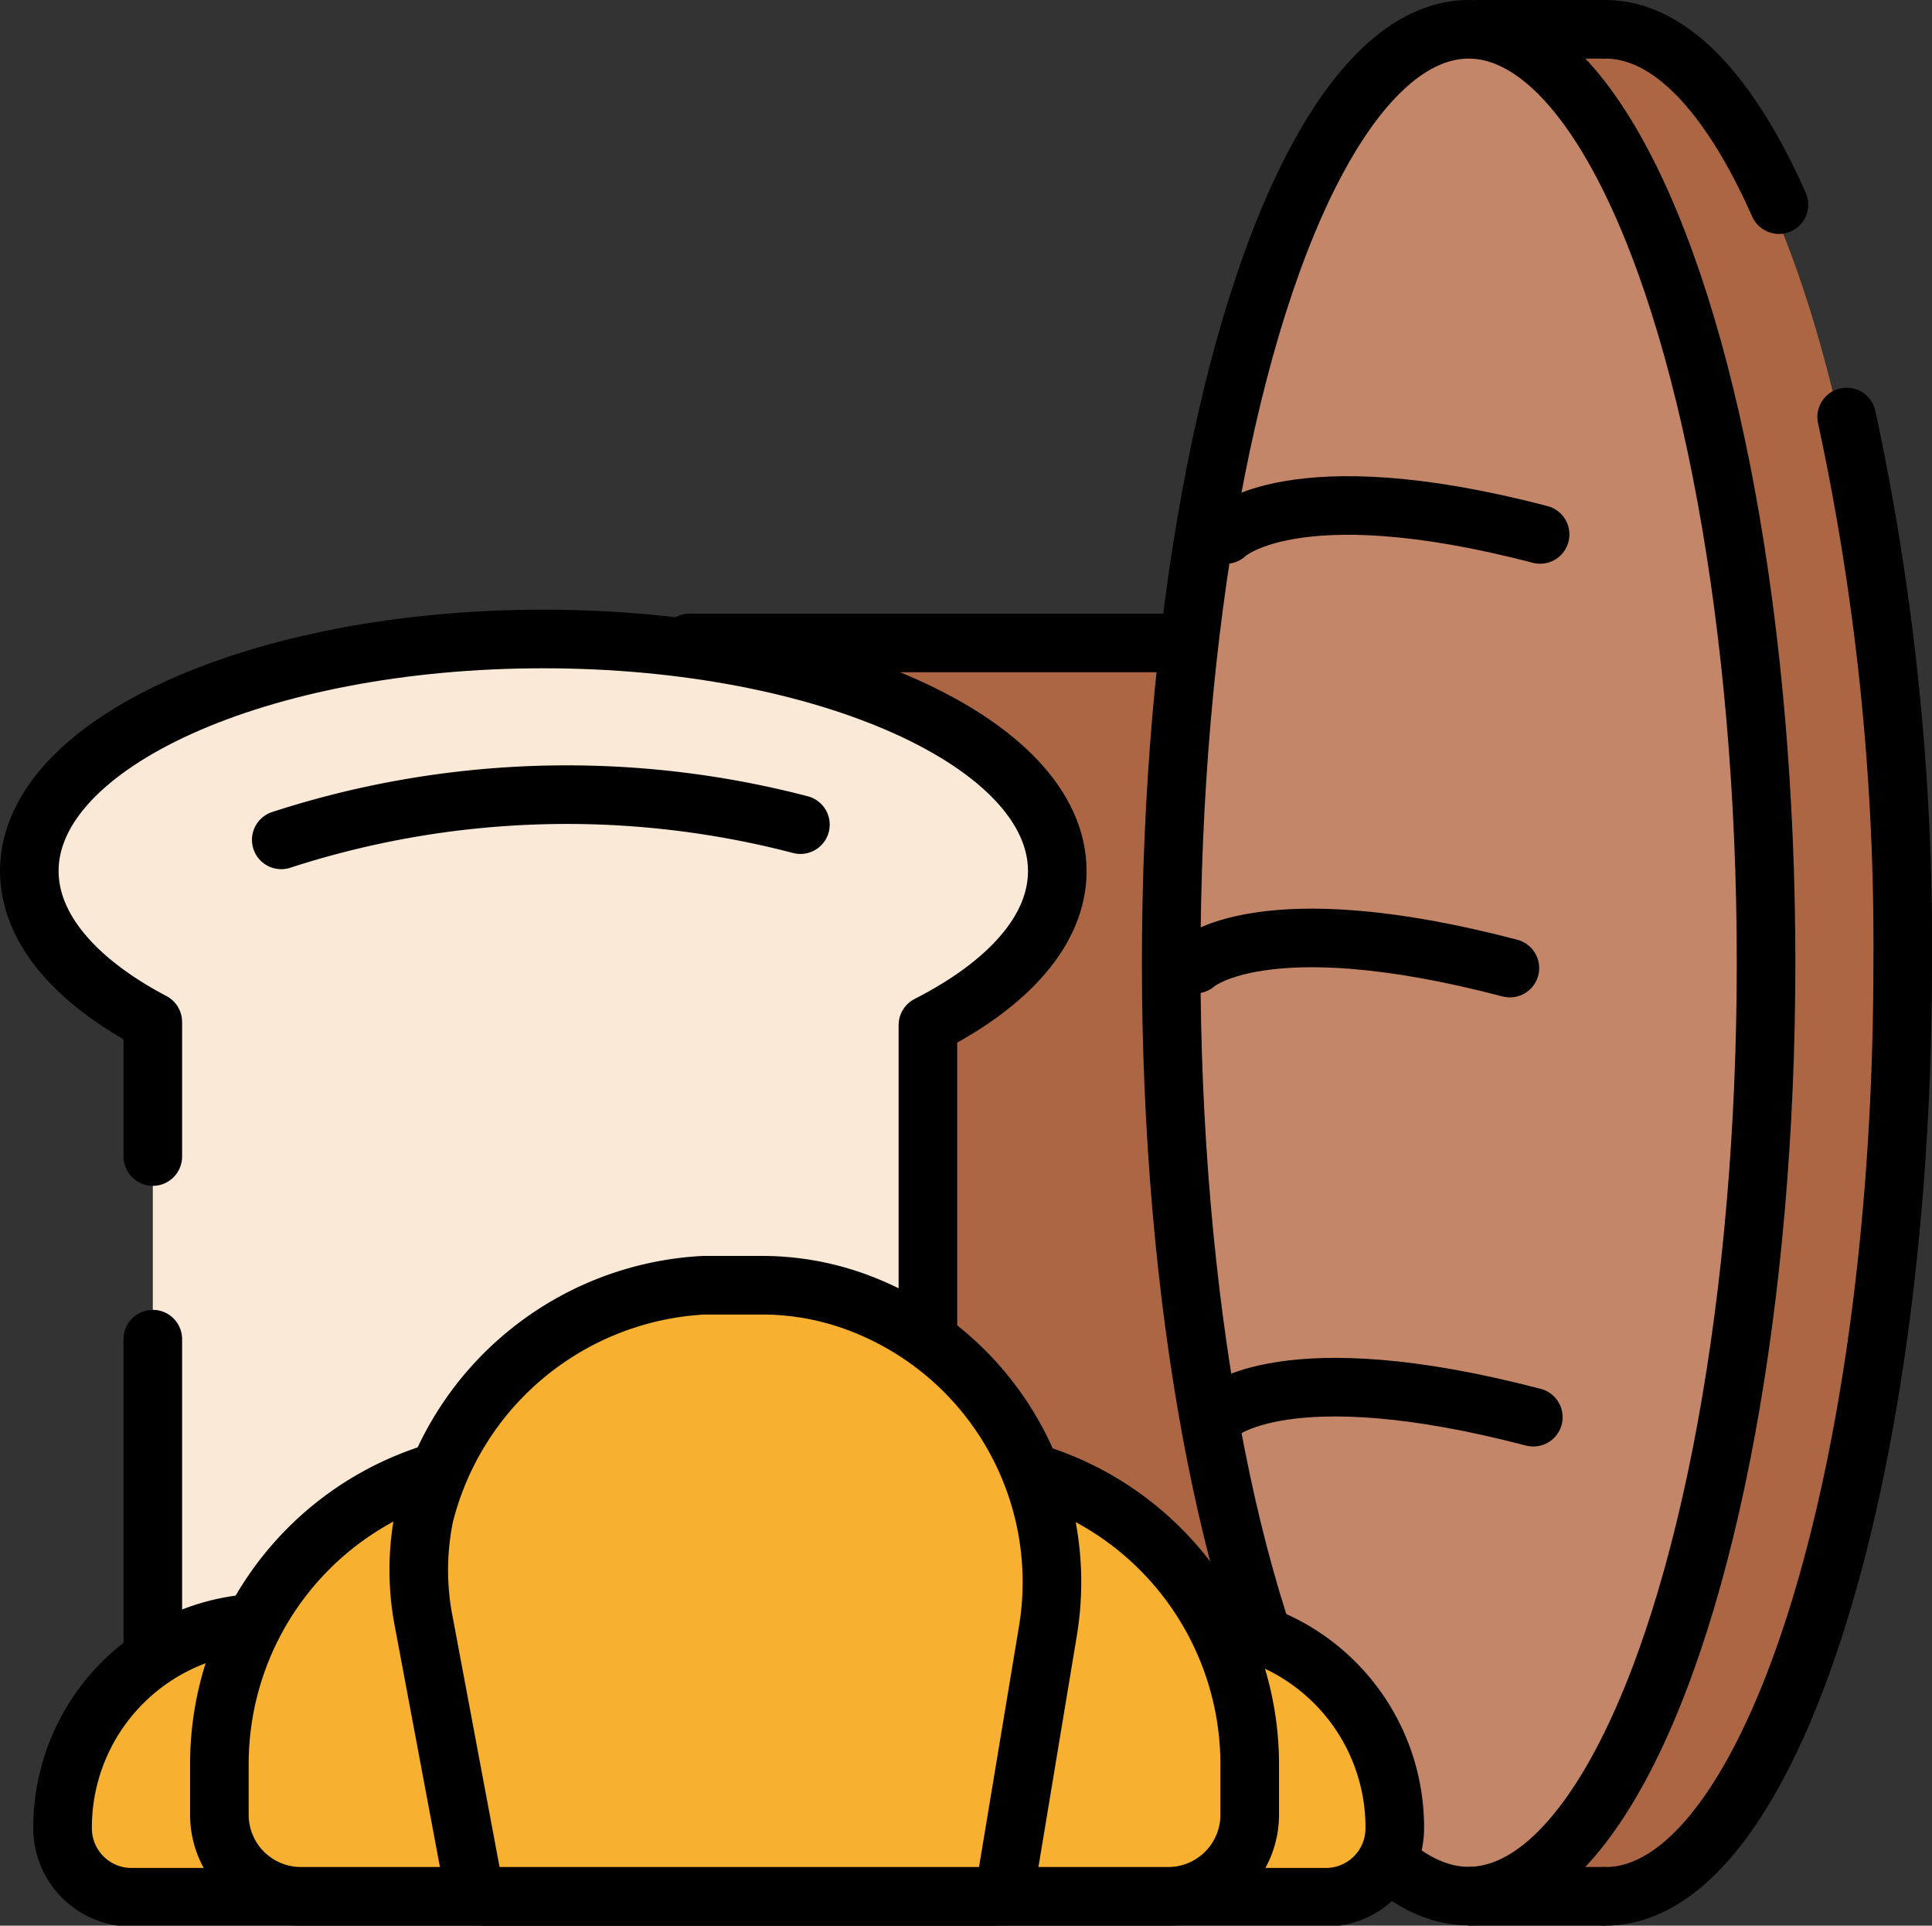 <svg xmlns="http://www.w3.org/2000/svg" viewBox="0 0 82.43 82.15"><rect x="0" y="0" width="82.43" height="82.15" fill="#333333" stroke="none"/><defs><style>.cls-1{fill:#ad6643;}.cls-2,.cls-6,.cls-7{fill:none;}.cls-2,.cls-3,.cls-6,.cls-7,.cls-8{stroke:#000;stroke-width:2.5px;}.cls-2,.cls-3,.cls-7{stroke-linecap:round;}.cls-2,.cls-3{stroke-linejoin:round;}.cls-3{fill:#fbe9d8;}.cls-4,.cls-8{fill:#f7b030;}.cls-5{fill:#c48669;}.cls-6,.cls-7,.cls-8{stroke-miterlimit:10;}</style></defs><g id="Layer_2" data-name="Layer 2"><g id="Layer_1-2" data-name="Layer 1"><rect class="cls-1" x="23.18" y="27.26" width="31.62" height="45.39"/><line class="cls-2" x1="29.42" y1="27.43" x2="50.83" y2="27.43"/><path class="cls-3" d="M6.52,49.34V43.6c-3.29-1.73-5.27-4-5.27-6.44,0-5.46,9.82-9.9,21.93-9.9s21.93,4.44,21.93,9.9c0,2.52-2.09,4.82-5.52,6.57V72.65H6.52V57.13"/><path class="cls-4" d="M22.32,62.27h18a13,13,0,0,1,13,13V79a1.93,1.93,0,0,1-1.93,1.93H11.24A1.93,1.93,0,0,1,9.31,79V75.27a13,13,0,0,1,13-13Z"/><path class="cls-2" d="M12,35.83a39.46,39.46,0,0,1,22.15-.65"/><path class="cls-1" d="M68.16,1.25c7,0,12.69,17.83,12.69,39.82S75.17,80.9,68.16,80.9,55.48,63.07,55.48,41.07,61.16,1.25,68.16,1.25"/><ellipse class="cls-5" cx="62.66" cy="41.07" rx="12.69" ry="39.82"/><ellipse class="cls-6" cx="62.66" cy="41.07" rx="12.69" ry="39.82"/><path class="cls-7" d="M78.79,17.79a106.61,106.61,0,0,1,2.39,23.28c0,22-5.68,39.83-12.68,39.83"/><path class="cls-7" d="M68.5,1.25c2.76,0,5.31,2.77,7.4,7.48"/><path class="cls-7" d="M52.3,22.8s2.78-2.78,13.41,0"/><path class="cls-7" d="M51,41.13s2.79-2.62,13.42.17"/><path class="cls-7" d="M52,60.29s2.79-2.61,13.42.17"/><path class="cls-4" d="M52.63,69.42A8.74,8.74,0,0,1,59.51,78h0a2.94,2.94,0,0,1-2.94,2.94h-51A2.94,2.94,0,0,1,2.67,78h0a8.73,8.73,0,0,1,7.54-8.65"/><path class="cls-4" d="M10.21,69.31a7.84,7.84,0,0,1,1.19-.08H50.77a8.76,8.76,0,0,1,1.86.19"/><line class="cls-6" x1="68.5" y1="80.9" x2="62.66" y2="80.9"/><line class="cls-6" x1="68.5" y1="1.25" x2="62.96" y2="1.25"/><path class="cls-6" d="M44.32,62.91a13,13,0,0,1,9,12.36v2.15a3.48,3.48,0,0,1-3.48,3.48h-37a3.48,3.48,0,0,1-3.48-3.48V75.27A13,13,0,0,1,18.64,62.8"/><path class="cls-6" d="M52,69.31A8.74,8.74,0,0,1,59.51,78h0a2.94,2.94,0,0,1-2.94,2.94h-51A2.94,2.94,0,0,1,2.67,78h0A8.73,8.73,0,0,1,11,69.24"/><path class="cls-8" d="M42.41,80.9H20.68a.48.48,0,0,1-.48-.41l-2.1-11.2a11.59,11.59,0,0,1,0-4.62,13,13,0,0,1,11.92-9.84h2.51a11.69,11.69,0,0,1,3.91.68A12.73,12.73,0,0,1,44.7,69.64L42.9,80.48A.5.5,0,0,1,42.41,80.9Z"/></g></g></svg>